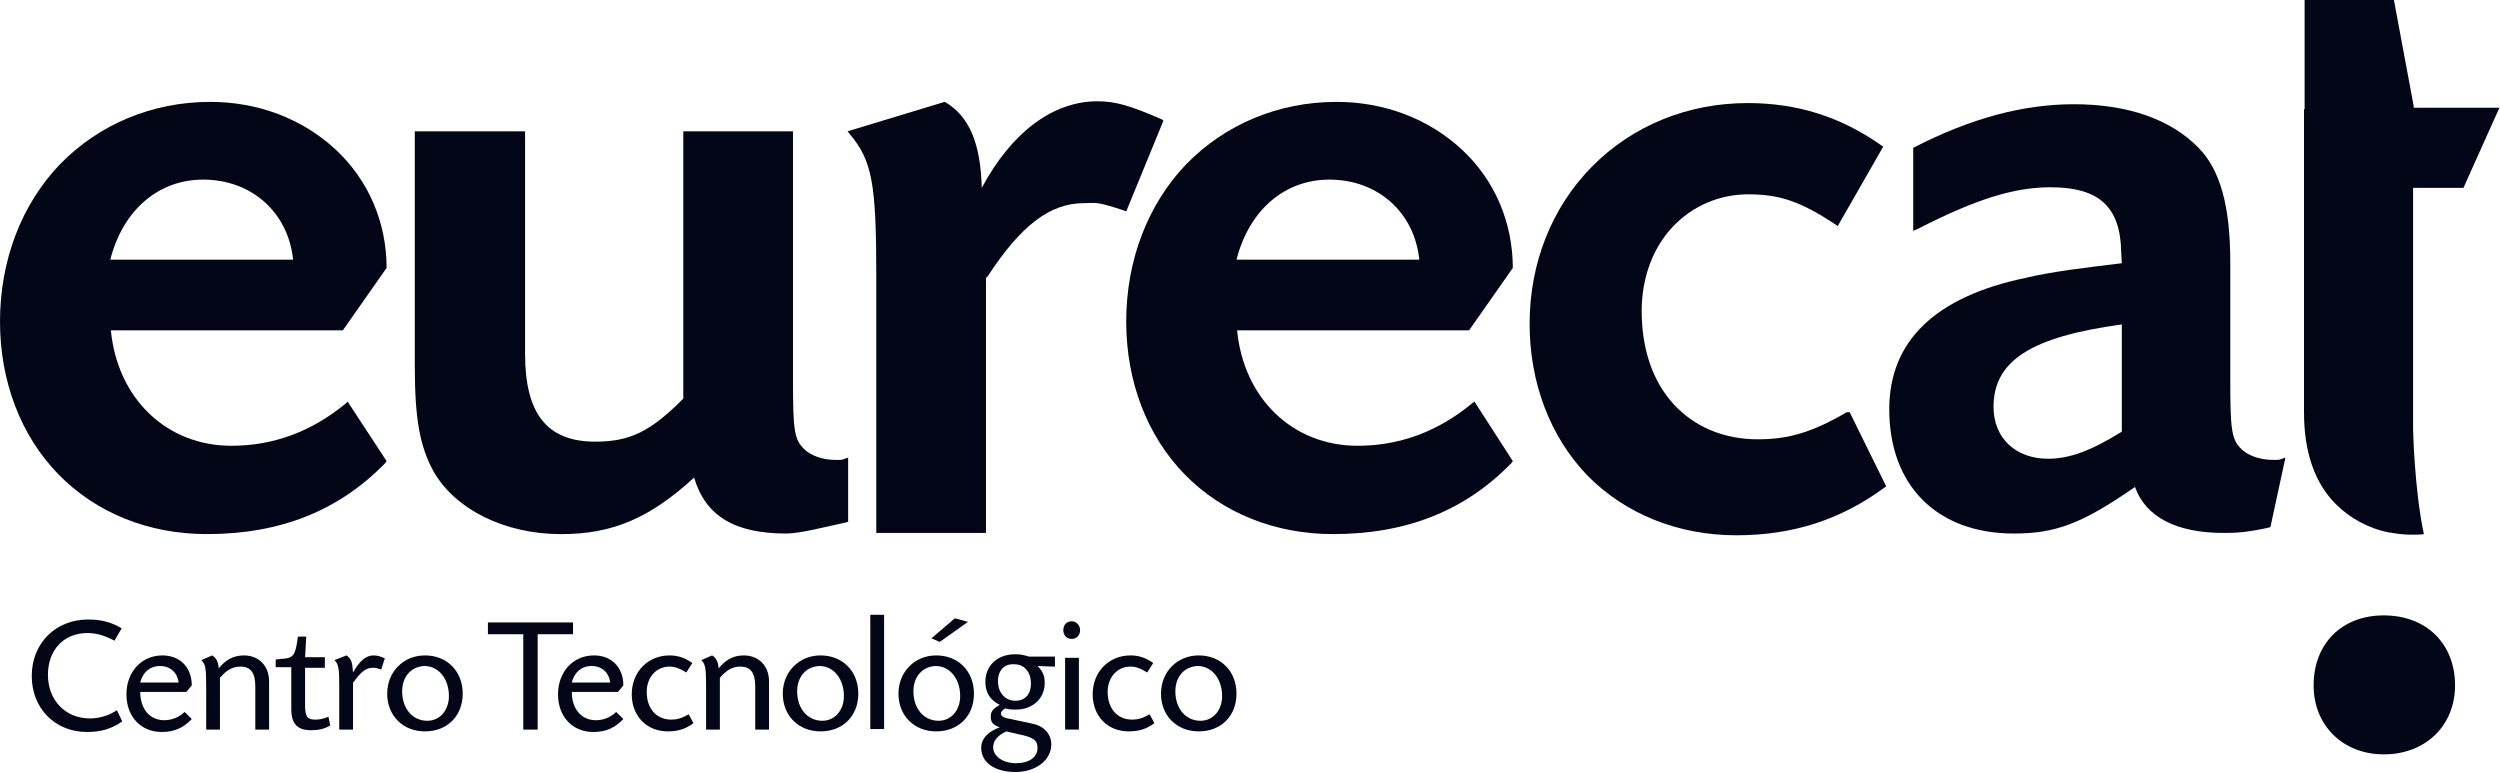<svg width="97" height="30" viewBox="0 0 97 30" fill="none" xmlns="http://www.w3.org/2000/svg">
<g clip-path="url(#clip0_1037_8812)">
<path d="M92.489 23.877C90.861 23.877 89.768 24.973 89.768 26.595C89.768 28.149 90.907 29.269 92.489 29.269C94.116 29.269 95.256 28.149 95.256 26.595C95.256 24.973 94.14 23.877 92.489 23.877Z" fill="#020617"/>
<path d="M13.419 15.651C12.093 16.748 10.605 17.296 8.977 17.296C6.465 17.296 4.558 15.468 4.302 12.818H13.302L15 10.396C15 8.637 14.302 6.991 13.023 5.803C11.744 4.615 10.023 3.953 8.163 3.953C5.907 3.953 3.837 4.821 2.326 6.375C0.837 7.928 0 10.099 0 12.475C0 14.806 0.814 16.908 2.256 18.393C3.721 19.901 5.767 20.723 8.023 20.723C10.884 20.723 13.163 19.809 14.954 17.959L15 17.89L13.488 15.582L13.419 15.651ZM7.884 6.969C9.767 6.969 11.186 8.248 11.372 10.076H4.279C4.767 8.157 6.14 6.969 7.884 6.969Z" fill="#020617"/>
<path d="M57.116 15.651C55.79 16.748 54.302 17.296 52.674 17.296C50.162 17.296 48.255 15.468 48 12.818H57L58.697 10.396C58.697 8.637 58 6.991 56.721 5.803C55.441 4.615 53.721 3.953 51.86 3.953C49.604 3.953 47.535 4.821 46.023 6.375C44.535 7.928 43.697 10.099 43.697 12.475C43.697 14.806 44.511 16.908 45.953 18.393C47.418 19.901 49.465 20.723 51.721 20.723C54.581 20.723 56.86 19.809 58.651 17.959L58.697 17.89L57.209 15.582L57.116 15.651ZM51.581 6.969C53.465 6.969 54.883 8.248 55.069 10.076H47.976C48.465 8.157 49.837 6.969 51.581 6.969Z" fill="#020617"/>
<path d="M32.559 17.845H32.419C31.908 17.845 31.419 17.662 31.187 17.41C30.815 17.045 30.768 16.657 30.768 14.737V5.095H26.512V15.468C25.233 16.748 24.443 17.136 23.094 17.136C21.233 17.136 20.373 16.062 20.373 13.732V5.095H16.094V14.166C16.094 16.222 16.28 17.296 16.815 18.279C17.652 19.764 19.582 20.724 21.768 20.724C23.768 20.724 25.21 20.107 26.931 18.53C27.373 20.015 28.489 20.701 30.512 20.701C31.024 20.701 32.001 20.449 32.838 20.267L32.908 20.244V17.753L32.722 17.822C32.652 17.845 32.582 17.845 32.559 17.845Z" fill="#020617"/>
<path d="M45.093 4.638C43.837 4.09 43.279 3.93 42.581 3.93C40.861 3.93 39.256 5.118 38.093 7.289C38.047 5.552 37.605 4.524 36.698 3.976L36.651 3.953L32.884 5.095L32.977 5.21C33.837 6.238 34 7.106 34 10.716V20.678H38.256V10.785L38.302 10.739L38.326 10.716C39.605 8.751 40.744 7.883 42.047 7.883C42.535 7.883 42.465 7.792 43.581 8.157L43.698 8.203L45.14 4.684L45.093 4.638Z" fill="#020617"/>
<path d="M71.651 15.994C70.325 16.771 69.395 17.045 68.209 17.045C66.883 17.045 65.744 16.565 64.93 15.674C64.116 14.783 63.697 13.526 63.697 12.064C63.697 10.807 64.116 9.642 64.883 8.82C65.651 7.997 66.698 7.54 67.837 7.54C69.046 7.54 69.86 7.814 71.209 8.705L71.302 8.774L73.07 5.689L73 5.644C71.418 4.524 69.721 3.999 67.814 3.999C65.488 3.999 63.349 4.867 61.767 6.466C60.209 8.043 59.349 10.213 59.349 12.567C59.349 14.874 60.163 16.976 61.604 18.462C63.07 19.947 65.116 20.769 67.372 20.769C69.581 20.769 71.442 20.152 73.116 18.919L73.186 18.873L71.767 15.994H71.651Z" fill="#020617"/>
<path d="M88.326 17.844H88.186C87.675 17.844 87.186 17.662 86.954 17.41C86.582 17.045 86.535 16.656 86.535 14.737V10.167C86.535 7.997 86.14 6.58 85.303 5.735C84.21 4.615 82.535 4.044 80.466 4.044C78.489 4.044 76.466 4.592 74.279 5.712L74.233 5.735V8.956L74.396 8.888C76.628 7.745 78.117 7.266 79.558 7.266C81.442 7.266 82.279 8.02 82.303 9.802L82.326 10.213C81 10.373 79.628 10.533 78.582 10.784C75.093 11.515 73.303 13.229 73.303 15.879C73.303 18.85 75.163 20.701 78.14 20.701C79.768 20.701 80.791 20.312 82.838 18.895C83.256 20.061 84.442 20.678 86.279 20.678C86.791 20.678 87.186 20.655 88.024 20.472L88.093 20.449L88.675 17.753L88.489 17.822C88.419 17.844 88.349 17.844 88.326 17.844ZM82.326 16.748C81.117 17.502 80.279 17.799 79.466 17.799C78.21 17.799 77.349 16.999 77.349 15.788C77.349 14.006 78.791 13.069 82.326 12.589V16.748Z" fill="#020617"/>
<path d="M96.977 4.181H93.651V4.113L92.884 0H89.419V4.227L89.395 4.25V15.994C89.395 17.548 89.814 18.759 90.651 19.581C91.163 20.084 91.861 20.495 92.675 20.655C92.954 20.701 93.233 20.746 93.535 20.746H93.628C93.768 20.746 93.907 20.746 94.047 20.724C93.675 18.987 93.628 16.657 93.628 16.657V7.289H95.582L96.977 4.181Z" fill="#020617"/>
<path d="M4.442 24.859C4.046 24.654 3.744 24.562 3.395 24.562C2.465 24.562 1.86 25.225 1.86 26.184C1.86 27.167 2.535 27.875 3.488 27.875C3.86 27.875 4.232 27.761 4.535 27.555L4.744 27.989C4.325 28.286 3.907 28.401 3.372 28.401C2.139 28.401 1.232 27.487 1.232 26.23C1.232 24.951 2.163 24.037 3.418 24.037C3.907 24.037 4.302 24.128 4.721 24.379L4.442 24.859Z" fill="#020617"/>
<path d="M5.441 26.847C5.441 27.509 5.813 27.944 6.371 27.944C6.674 27.944 6.953 27.829 7.162 27.624L7.441 27.898C7.116 28.241 6.767 28.401 6.278 28.401C5.464 28.401 4.906 27.806 4.906 26.938C4.906 26.07 5.488 25.43 6.302 25.43C6.976 25.43 7.441 25.887 7.441 26.595L7.232 26.847H5.441ZM6.93 26.481C6.883 26.093 6.604 25.841 6.209 25.841C5.813 25.841 5.534 26.093 5.441 26.481H6.93Z" fill="#020617"/>
<path d="M8.232 25.43C8.395 25.522 8.465 25.681 8.488 25.933C8.744 25.613 9.046 25.43 9.465 25.43C10.046 25.43 10.441 25.841 10.441 26.436V28.309H9.906V26.641C9.906 26.093 9.72 25.864 9.325 25.864C9.023 25.864 8.79 26.001 8.534 26.298V28.309H8V26.641C8 25.933 7.976 25.773 7.813 25.613L8.232 25.43Z" fill="#020617"/>
<path d="M12.604 25.91H11.837V27.372C11.837 27.807 11.93 27.921 12.232 27.921C12.395 27.921 12.534 27.898 12.744 27.807L12.813 28.149C12.581 28.286 12.348 28.332 12.069 28.332C11.534 28.332 11.302 28.081 11.302 27.51V25.887H10.697V25.59L10.883 25.567C11.372 25.545 11.441 25.453 11.534 24.882L11.558 24.699H11.883L11.837 25.499H12.604V25.91Z" fill="#020617"/>
<path d="M13.442 25.43C13.628 25.544 13.674 25.704 13.697 26.093C13.953 25.636 14.209 25.43 14.488 25.43C14.628 25.43 14.721 25.453 14.93 25.544L14.79 25.979C14.604 25.91 14.535 25.91 14.442 25.91C14.209 25.91 13.977 26.093 13.744 26.436L13.697 26.481V28.309H13.163V26.641C13.163 25.933 13.139 25.773 12.977 25.613L13.442 25.43Z" fill="#020617"/>
<path d="M20.861 28.309H20.303V24.608H18.931V24.151H22.233V24.608H20.861V28.309Z" fill="#020617"/>
<path d="M22.186 26.847C22.186 27.509 22.558 27.944 23.116 27.944C23.419 27.944 23.698 27.829 23.907 27.624L24.186 27.898C23.861 28.241 23.512 28.401 23.023 28.401C22.209 28.401 21.651 27.806 21.651 26.938C21.651 26.07 22.233 25.43 23.047 25.43C23.721 25.43 24.186 25.887 24.186 26.595L23.977 26.847H22.186ZM23.675 26.481C23.628 26.093 23.349 25.841 22.954 25.841C22.558 25.841 22.279 26.093 22.186 26.481H23.675Z" fill="#020617"/>
<path d="M26.628 26.093C26.372 25.933 26.186 25.864 25.977 25.864C25.465 25.864 25.093 26.276 25.093 26.847C25.093 27.486 25.465 27.921 26.047 27.921C26.256 27.921 26.442 27.875 26.721 27.715L26.907 28.058C26.605 28.286 26.302 28.378 25.907 28.378C25.093 28.378 24.512 27.784 24.512 26.938C24.512 26.07 25.14 25.43 25.977 25.43C26.302 25.43 26.581 25.522 26.861 25.727L26.628 26.093Z" fill="#020617"/>
<path d="M27.629 25.43C27.791 25.522 27.861 25.681 27.884 25.933C28.14 25.613 28.442 25.43 28.861 25.43C29.442 25.43 29.838 25.841 29.838 26.436V28.309H29.303V26.641C29.303 26.093 29.117 25.864 28.722 25.864C28.419 25.864 28.187 26.001 27.931 26.298V28.309H27.396V26.641C27.396 25.933 27.373 25.773 27.21 25.613L27.629 25.43Z" fill="#020617"/>
<path d="M33.302 26.915C33.302 27.784 32.698 28.378 31.837 28.378C30.977 28.378 30.372 27.761 30.372 26.915C30.372 26.07 31 25.43 31.837 25.43C32.698 25.43 33.302 26.047 33.302 26.915ZM30.93 26.824C30.93 27.486 31.326 27.966 31.907 27.966C32.395 27.966 32.744 27.555 32.744 27.007C32.744 26.344 32.349 25.841 31.791 25.841C31.279 25.864 30.93 26.253 30.93 26.824Z" fill="#020617"/>
<path d="M34.303 23.854V28.287H33.768V23.854H34.303Z" fill="#020617"/>
<path d="M37.79 26.915C37.79 27.784 37.185 28.378 36.325 28.378C35.464 28.378 34.86 27.761 34.86 26.915C34.86 26.07 35.488 25.43 36.325 25.43C37.185 25.43 37.79 26.047 37.79 26.915ZM37.046 23.991L37.557 24.128L36.464 24.905L36.139 24.768L37.046 23.991ZM35.441 26.824C35.441 27.486 35.836 27.966 36.418 27.966C36.906 27.966 37.255 27.555 37.255 27.007C37.255 26.344 36.86 25.841 36.301 25.841C35.79 25.864 35.441 26.253 35.441 26.824ZM47.976 26.915C47.976 27.784 47.371 28.378 46.511 28.378C45.65 28.378 45.046 27.761 45.046 26.915C45.046 26.07 45.674 25.43 46.511 25.43C47.371 25.43 47.976 26.047 47.976 26.915ZM45.604 26.824C45.604 27.486 45.999 27.966 46.581 27.966C47.069 27.966 47.418 27.555 47.418 27.007C47.418 26.344 47.023 25.841 46.464 25.841C45.953 25.864 45.604 26.253 45.604 26.824ZM17.953 26.915C17.953 27.784 17.348 28.378 16.488 28.378C15.627 28.378 15.023 27.761 15.023 26.915C15.023 26.07 15.65 25.43 16.488 25.43C17.348 25.43 17.953 26.047 17.953 26.915ZM15.604 26.824C15.604 27.486 15.999 27.966 16.581 27.966C17.069 27.966 17.418 27.555 17.418 27.007C17.418 26.344 17.023 25.841 16.464 25.841C15.953 25.864 15.604 26.253 15.604 26.824Z" fill="#020617"/>
<path d="M40.907 25.865L40.256 25.842C40.466 26.047 40.535 26.23 40.535 26.504C40.535 27.098 40.07 27.532 39.419 27.532C39.28 27.532 39.187 27.532 39.001 27.487C38.884 27.555 38.838 27.624 38.838 27.692C38.838 27.784 38.931 27.852 39.21 27.898L40.07 28.081C40.512 28.172 40.791 28.492 40.791 28.881C40.791 29.497 40.187 29.954 39.396 29.954C38.605 29.954 38.07 29.589 38.07 29.018C38.07 28.675 38.303 28.401 38.791 28.218C38.512 28.127 38.442 28.012 38.442 27.807C38.442 27.601 38.512 27.51 38.791 27.35C38.419 27.167 38.233 26.87 38.233 26.459C38.233 25.819 38.698 25.385 39.396 25.385C39.582 25.385 39.698 25.408 39.931 25.476H40.931V25.865H40.907ZM39.047 28.378C38.698 28.538 38.535 28.744 38.535 28.995C38.535 29.337 38.907 29.612 39.419 29.612C39.931 29.612 40.256 29.383 40.256 29.018C40.256 28.721 40.094 28.606 39.535 28.492L39.047 28.378ZM38.721 26.436C38.721 26.87 39.001 27.19 39.396 27.19C39.768 27.19 40.001 26.939 40.001 26.527C40.001 26.07 39.745 25.773 39.349 25.773C38.977 25.75 38.721 26.002 38.721 26.436Z" fill="#020617"/>
<path d="M41.907 24.448C41.907 24.653 41.767 24.79 41.581 24.79C41.395 24.79 41.256 24.653 41.256 24.448C41.256 24.242 41.395 24.105 41.581 24.105C41.767 24.105 41.907 24.265 41.907 24.448ZM41.861 28.309H41.326V25.522H41.861V28.309Z" fill="#020617"/>
<path d="M44.512 26.093C44.256 25.933 44.07 25.864 43.861 25.864C43.349 25.864 42.977 26.276 42.977 26.847C42.977 27.486 43.349 27.921 43.93 27.921C44.14 27.921 44.326 27.875 44.605 27.715L44.791 28.058C44.489 28.286 44.186 28.378 43.791 28.378C42.977 28.378 42.395 27.784 42.395 26.938C42.395 26.07 43.023 25.43 43.861 25.43C44.186 25.43 44.465 25.522 44.744 25.727L44.512 26.093Z" fill="#020617"/>
</g>
<defs>
<clipPath id="clip0_1037_8812">
<rect width="97" height="30" fill="white"/>
</clipPath>
</defs>
</svg>

